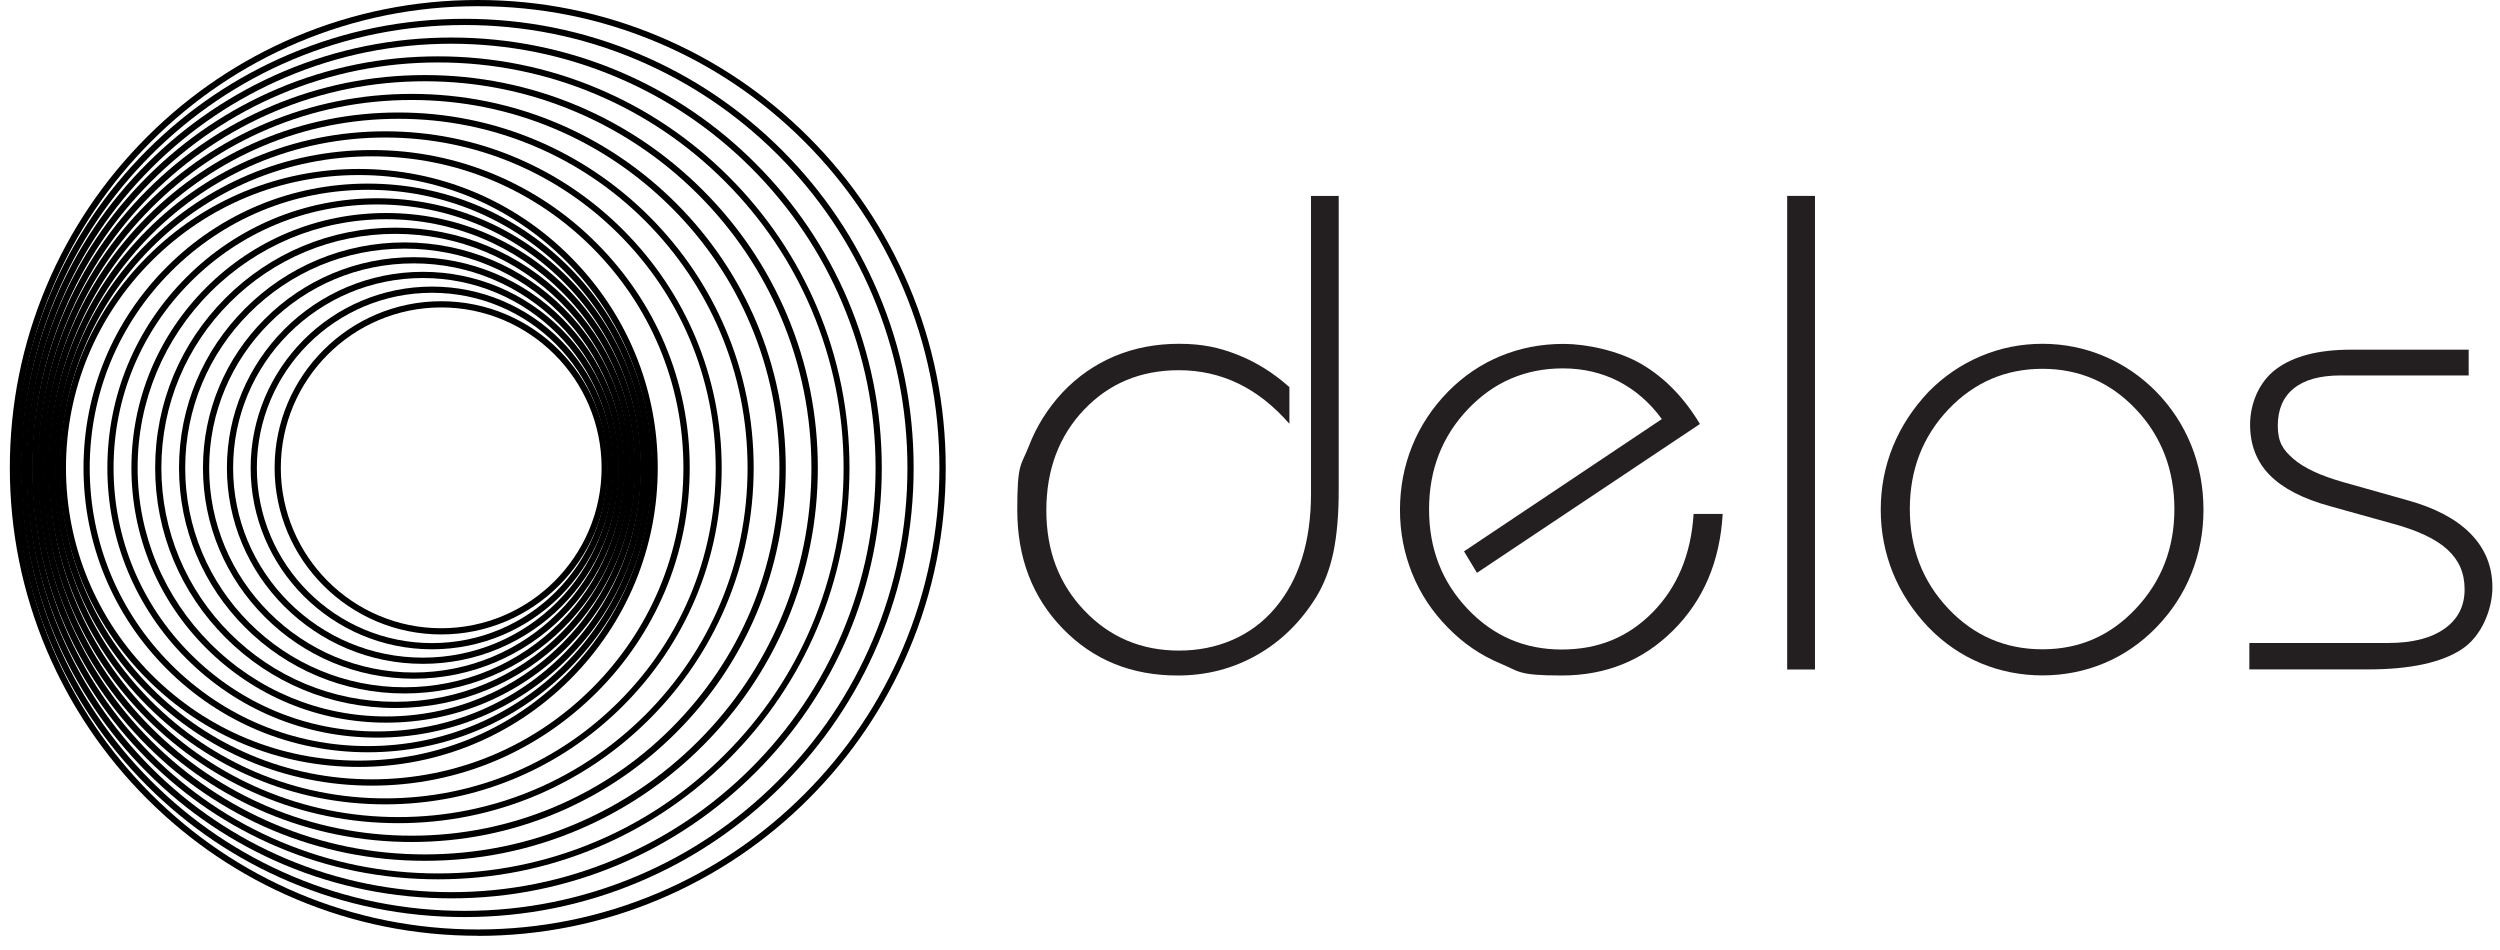 <?xml version="1.0" encoding="UTF-8"?>
<svg id="Layer_1" data-name="Layer 1" xmlns="http://www.w3.org/2000/svg" viewBox="0 0 2337.9 888.5">
  <defs>
    <style>
      .cls-1 {
        fill: #231f20;
      }
    </style>
  </defs>
  <g>
    <path d="M446.8,5.8c-58.3,0-114.8,11.4-168.1,33.9-51.4,21.7-97.6,52.9-137.2,92.5s-70.8,85.8-92.5,137.2c-22.5,53.2-33.9,109.8-33.9,168.1s11.4,114.8,33.9,168.1c21.7,51.4,52.9,97.6,92.5,137.2s85.8,70.8,137.2,92.5c53.2,22.5,109.8,33.9,168.1,33.9s114.8-11.4,168.1-33.9c51.4-21.7,97.6-52.9,137.2-92.5s70.8-85.8,92.5-137.2c22.5-53.2,33.9-109.8,33.9-168.1s-11.4-114.8-33.9-168.1c-21.7-51.4-52.9-97.6-92.5-137.2s-85.8-70.8-137.2-92.5c-53.2-22.5-109.8-33.9-168.1-33.9ZM446.8,875.1c-59.1,0-116.4-11.6-170.3-34.4-52.1-22-98.9-53.6-139.1-93.8-40.2-40.2-71.7-87-93.8-139.1-22.8-53.9-34.4-111.2-34.4-170.3s11.6-116.4,34.4-170.3c22-52.1,53.6-98.9,93.8-139.1,40.2-40.2,87-71.7,139.1-93.8C330.4,11.6,387.7,0,446.8,0s116.4,11.6,170.3,34.4c52.1,22,98.9,53.6,139.1,93.8,40.2,40.2,71.7,87,93.8,139.1,22.8,53.9,34.4,111.2,34.4,170.3s-11.6,116.4-34.4,170.3c-22,52.1-53.6,98.9-93.8,139.1-40.2,40.2-87,71.7-139.1,93.8-53.9,22.8-111.2,34.4-170.3,34.4Z"/>
    <path d="M141.5,144.7c-38.1,38.1-67.9,82.4-88.8,131.7-21.6,51-32.5,105.3-32.5,161.2s11,110.2,32.5,161.2c20.8,49.3,50.7,93.6,88.8,131.7,38.1,38.1,82.4,67.9,131.7,88.8,51,21.6,105.3,32.5,161.2,32.5s110.2-11,161.2-32.5c49.3-20.8,93.6-50.7,131.7-88.8,38.1-38.1,67.9-82.4,88.8-131.7,21.6-51,32.5-105.3,32.5-161.2s-11-110.2-32.5-161.2c-20.8-49.3-50.7-93.6-88.8-131.7-38.1-38.1-82.4-67.9-131.7-88.8-51-21.6-105.3-32.5-161.2-32.5s-110.2,11-161.2,32.5c-49.3,20.8-93.6,50.7-131.7,88.8ZM137.4,140.6c38.6-38.6,83.5-68.9,133.5-90,51.7-21.9,106.8-33,163.5-33s111.8,11.1,163.5,33c50,21.1,94.9,51.4,133.5,90,38.6,38.6,68.9,83.5,90,133.5,21.9,51.7,33,106.8,33,163.5s-11.1,111.8-33,163.5c-21.1,50-51.4,94.9-90,133.5s-83.5,68.9-133.5,90c-51.7,21.9-106.8,33-163.5,33s-111.8-11.1-163.5-33c-50-21.1-94.9-51.4-133.5-90-38.6-38.6-68.9-83.5-90-133.5-21.9-51.7-33-106.8-33-163.5s11.1-111.8,33-163.5c21.1-50,51.4-94.9,90-133.5Z"/>
    <path d="M141.6,157.1c-36.5,36.5-65.1,79-85,126.1-20.6,48.8-31.2,100.8-31.2,154.4s10.5,105.6,31.2,154.4c19.9,47.1,48.5,89.6,85,126.1,36.5,36.5,79,65.1,126.1,85,48.8,20.6,100.8,31.2,154.4,31.2s105.6-10.5,154.4-31.2c47.1-19.9,89.6-48.5,126.1-85s65.1-79,85-126.1c20.6-48.8,31.2-100.8,31.2-154.4s-10.5-105.6-31.2-154.4c-19.9-47.1-48.5-89.6-85-126.1-36.5-36.5-79-65.1-126.1-85-48.8-20.6-100.8-31.2-154.4-31.2s-105.6,10.5-154.4,31.2c-47.1,19.9-89.6,48.5-126.1,85ZM137.5,153c37-37,80.1-66,127.9-86.3,49.5-20.9,102.3-31.6,156.7-31.6s107.1,10.7,156.7,31.6c47.8,20.2,90.9,49.2,127.9,86.3,37,37,66,80.1,86.3,127.9,20.9,49.5,31.6,102.3,31.6,156.7,0,54.4-10.7,107.1-31.6,156.7-20.2,47.8-49.2,90.9-86.3,127.9-37,37-80.1,66-127.9,86.3-49.5,20.9-102.3,31.6-156.7,31.6s-107.1-10.7-156.7-31.6c-47.8-20.2-90.9-49.2-127.9-86.3-37-37-66-80.1-86.3-127.9-20.9-49.5-31.6-102.3-31.6-156.7,0-54.4,10.7-107.1,31.6-156.7,20.2-47.8,49.2-90.9,86.3-127.9Z"/>
    <path d="M141.6,169.5c-34.9,34.9-62.3,75.5-81.3,120.5-19.7,46.6-29.8,96.3-29.8,147.6s10.1,101,29.8,147.6c19,45,46.4,85.6,81.3,120.5,34.9,34.9,75.5,62.3,120.5,81.3,46.6,19.7,96.3,29.8,147.6,29.8s101-10.1,147.6-29.8c45-19,85.6-46.4,120.5-81.3,34.9-34.9,62.3-75.5,81.3-120.5,19.7-46.6,29.8-96.3,29.8-147.6s-10.1-101-29.8-147.6c-19-45-46.4-85.6-81.3-120.5-34.9-34.9-75.5-62.3-120.5-81.3-46.6-19.7-96.3-29.8-147.6-29.8s-101,10.1-147.6,29.8c-45,19-85.6,46.4-120.5,81.3ZM137.5,165.4c35.4-35.4,76.7-63.2,122.3-82.5,47.3-20,97.8-30.2,149.8-30.2s102.5,10.2,149.8,30.2c45.7,19.3,86.9,47.1,122.3,82.5,35.4,35.4,63.2,76.7,82.5,122.3,20,47.3,30.2,97.8,30.2,149.8s-10.2,102.5-30.2,149.8c-19.3,45.7-47.1,86.9-82.5,122.3-35.4,35.4-76.7,63.2-122.3,82.5-47.3,20-97.8,30.2-149.8,30.2s-102.5-10.2-149.8-30.2c-45.7-19.3-86.9-47.1-122.3-82.5-35.4-35.4-63.2-76.7-82.5-122.3-20-47.3-30.2-97.8-30.2-149.8s10.2-102.5,30.2-149.8c19.3-45.7,47.1-86.9,82.5-122.3Z"/>
    <path d="M141.7,181.9c-33.3,33.3-59.4,72.1-77.5,114.9-18.8,44.4-28.4,91.8-28.4,140.7s9.6,96.4,28.4,140.7c18.1,42.8,44.2,81.6,77.5,114.9,33.3,33.3,72.1,59.4,114.9,77.5,44.4,18.8,91.8,28.4,140.7,28.4s96.4-9.6,140.7-28.4c42.8-18.1,81.6-44.2,114.9-77.5,33.3-33.3,59.4-72.1,77.5-114.9,18.8-44.4,28.4-91.8,28.4-140.7s-9.6-96.4-28.4-140.7c-18.1-42.8-44.2-81.6-77.5-114.9-33.3-33.3-72.1-59.4-114.9-77.5-44.4-18.8-91.8-28.4-140.7-28.4s-96.4,9.6-140.7,28.4c-42.8,18.1-81.6,44.2-114.9,77.5ZM137.6,177.8c33.8-33.9,73.2-60.4,116.8-78.8,45.1-19.1,93.3-28.8,143-28.8s97.9,9.8,143,28.8c43.5,18.4,82.9,44.9,116.8,78.8,33.9,33.8,60.4,73.2,78.8,116.8,19.1,45.1,28.8,93.3,28.8,143,0,49.7-9.8,97.9-28.8,143-18.4,43.5-44.9,82.9-78.8,116.8s-73.2,60.4-116.8,78.8c-45.1,19.1-93.3,28.8-143,28.8s-97.9-9.8-143-28.8c-43.5-18.4-82.9-44.9-116.8-78.8-33.9-33.9-60.4-73.2-78.8-116.8-19.1-45.1-28.8-93.3-28.8-143,0-49.7,9.8-97.9,28.8-143,18.4-43.5,44.9-82.9,78.8-116.8Z"/>
    <path d="M141.7,194.3c-31.7,31.7-56.6,68.6-73.8,109.3-17.8,42.1-27,87.3-27,133.9s9.2,91.8,27,133.9c17.2,40.7,42,77.6,73.8,109.3,31.7,31.7,68.6,56.6,109.3,73.8,42.1,17.8,87.3,27,133.9,27s91.8-9.2,133.9-27c40.7-17.2,77.6-42,109.3-73.8s56.6-68.6,73.8-109.3c17.8-42.1,27-87.3,27-133.9s-9.2-91.8-27-133.9c-17.2-40.7-42-77.6-73.8-109.3-31.7-31.7-68.6-56.6-109.3-73.8-42.1-17.8-87.3-27-133.9-27s-91.8,9.2-133.9,27c-40.7,17.2-77.6,42-109.3,73.8ZM137.6,190.2c32.3-32.3,69.8-57.5,111.2-75,42.9-18.1,88.8-27.4,136.2-27.4s93.3,9.3,136.2,27.4c41.4,17.5,78.9,42.7,111.2,75,32.3,32.3,57.5,69.8,75,111.2,18.1,42.9,27.4,88.8,27.4,136.2,0,47.4-9.3,93.3-27.4,136.2-17.5,41.4-42.7,78.9-75,111.2-32.3,32.3-69.8,57.5-111.2,75-42.9,18.1-88.8,27.4-136.2,27.4s-93.3-9.3-136.2-27.4c-41.4-17.5-78.9-42.7-111.2-75s-57.5-69.8-75-111.2c-18.1-42.9-27.4-88.8-27.4-136.2,0-47.4,9.3-93.3,27.4-136.2,17.5-41.4,42.7-78.9,75-111.2Z"/>
    <path d="M141.7,206.7c-30.1,30.1-53.7,65.2-70,103.8-16.9,39.9-25.6,82.8-25.6,127.1s8.7,87.2,25.6,127.1c16.3,38.5,39.9,73.6,70,103.8,30.1,30.1,65.2,53.7,103.8,70,39.9,16.9,82.8,25.6,127.1,25.6s87.2-8.7,127.1-25.6c38.5-16.3,73.6-39.9,103.8-70,30.1-30.1,53.7-65.2,70-103.8,16.9-39.9,25.6-82.8,25.6-127.1s-8.7-87.2-25.6-127.1c-16.3-38.5-39.9-73.6-70-103.8-30.1-30.1-65.2-53.7-103.8-70-39.9-16.9-82.8-25.6-127.1-25.6s-87.2,8.7-127.1,25.6c-38.5,16.3-73.6,39.9-103.8,70ZM137.6,202.6c30.7-30.7,66.4-54.7,105.6-71.3,40.6-17.2,84.3-26.1,129.3-26.1s88.7,8.9,129.3,26.1c39.2,16.6,74.9,40.6,105.6,71.3,30.7,30.7,54.7,66.4,71.3,105.6,17.2,40.6,26.1,84.3,26.1,129.3,0,45-8.9,88.7-26.1,129.3-16.6,39.2-40.6,74.9-71.3,105.6s-66.4,54.7-105.6,71.3c-40.6,17.2-84.3,26.1-129.3,26.1s-88.7-8.9-129.3-26.1c-39.2-16.6-74.9-40.6-105.6-71.3-30.7-30.7-54.7-66.4-71.3-105.6-17.2-40.6-26.1-84.3-26.1-129.3,0-45,8.9-88.7,26.1-129.3,16.6-39.2,40.6-74.9,71.3-105.6Z"/>
    <path d="M141.8,219.1c-28.6,28.6-50.9,61.8-66.3,98.2-15.9,37.7-24.2,78.4-24.2,120.3s8.3,82.5,24.2,120.3c15.4,36.4,37.7,69.6,66.3,98.2,28.6,28.6,61.8,50.9,98.2,66.3,37.7,15.9,78.4,24.2,120.3,24.2s82.5-8.3,120.3-24.2c36.4-15.4,69.6-37.7,98.2-66.3,28.6-28.6,50.9-61.8,66.3-98.2,15.9-37.7,24.2-78.4,24.2-120.3s-8.3-82.5-24.2-120.3c-15.4-36.4-37.7-69.6-66.3-98.2-28.6-28.6-61.8-50.9-98.2-66.3-37.7-15.9-78.4-24.2-120.3-24.2s-82.5,8.3-120.3,24.2c-36.4,15.4-69.6,37.7-98.2,66.3ZM137.7,215c29.1-29.1,62.9-51.8,100-67.5,38.4-16.2,79.8-24.7,122.5-24.7s84.1,8.4,122.5,24.7c37.1,15.7,70.9,38.4,100,67.5,29.1,29.1,51.8,62.9,67.5,100,16.2,38.4,24.7,79.8,24.7,122.5s-8.4,84.1-24.7,122.5c-15.7,37.1-38.4,70.9-67.5,100-29.1,29.1-62.9,51.8-100,67.5-38.4,16.2-79.8,24.7-122.5,24.7s-84.1-8.4-122.5-24.7c-37.1-15.7-70.9-38.4-100-67.5-29.1-29.1-51.8-62.9-67.5-100-16.2-38.4-24.7-79.8-24.7-122.5,0-42.7,8.4-84.1,24.7-122.5,15.7-37.1,38.4-70.9,67.5-100Z"/>
    <path d="M141.8,231.5c-27,27-48,58.3-62.5,92.6-15,35.5-22.8,73.9-22.8,113.4s7.8,77.9,22.8,113.4c14.5,34.3,35.5,65.6,62.5,92.6,27,27,58.3,48,92.6,62.5,35.5,15,73.9,22.8,113.4,22.8s77.9-7.8,113.4-22.8c34.3-14.5,65.6-35.5,92.6-62.5s48-58.3,62.5-92.6c15-35.5,22.8-73.9,22.8-113.4s-7.8-77.9-22.8-113.4c-14.5-34.3-35.5-65.6-62.5-92.6-27-27-58.3-48-92.6-62.5-35.5-15-73.9-22.8-113.4-22.8s-77.9,7.8-113.4,22.8c-34.3,14.5-65.6,35.5-92.6,62.5ZM137.7,227.4c27.5-27.5,59.5-49,94.4-63.8,36.2-15.3,75.3-23.3,115.7-23.3s79.5,8,115.7,23.3c34.9,14.8,66.9,36.2,94.4,63.8,27.5,27.5,49,59.5,63.8,94.4,15.3,36.2,23.3,75.3,23.3,115.7,0,40.4-8,79.5-23.3,115.7-14.8,34.9-36.2,66.9-63.8,94.4s-59.5,49-94.4,63.8c-36.2,15.3-75.3,23.3-115.7,23.3s-79.5-8-115.7-23.3c-34.9-14.8-66.9-36.2-94.4-63.8s-49-59.5-63.8-94.4c-15.3-36.2-23.3-75.3-23.3-115.7,0-40.4,8-79.5,23.3-115.7,14.8-34.9,36.2-66.9,63.8-94.4Z"/>
    <path d="M335.5,163.7c-73.1,0-141.9,28.5-193.6,80.2-51.7,51.7-80.2,120.5-80.2,193.6s28.5,141.9,80.2,193.6c51.7,51.7,120.5,80.2,193.6,80.2s141.9-28.5,193.6-80.2,80.2-120.5,80.2-193.6-28.5-141.9-80.2-193.6c-51.7-51.7-120.5-80.2-193.6-80.2ZM335.5,717.2c-74.7,0-144.9-29.1-197.7-81.9-52.8-52.8-81.9-123-81.9-197.7s29.1-144.9,81.9-197.7c52.8-52.8,123-81.9,197.7-81.9s144.9,29.1,197.7,81.9c52.8,52.8,81.9,123,81.9,197.7s-29.1,144.9-81.9,197.7c-52.8,52.8-123,81.9-197.7,81.9Z"/>
    <path d="M344,177.5c-69.6,0-134.9,27.2-183.9,76.2-49,49-76.2,114.3-76.2,183.9s27.2,134.9,76.2,183.9c49,49,114.3,76.2,183.9,76.2s134.9-27.2,183.9-76.2c49-49,76.2-114.3,76.2-183.9s-27.2-134.9-76.2-183.9c-49-49-114.3-76.2-183.9-76.2ZM344,171.7c71.2,0,137.9,27.8,188,77.9,50.1,50.1,77.9,116.8,77.9,188s-27.8,137.9-77.9,188c-50.1,50.1-116.8,77.9-188,77.9s-137.9-27.8-188-77.9c-50.1-50.1-77.9-116.8-77.9-188s27.8-137.9,77.9-188c50.1-50.1,116.8-77.9,188-77.9Z"/>
    <path d="M352.6,191.2c-66.1,0-127.9,25.9-174.2,72.2-46.3,46.3-72.2,108.1-72.2,174.2s25.9,127.9,72.2,174.2c46.3,46.3,108.1,72.2,174.2,72.2s127.9-25.9,174.2-72.2c46.3-46.3,72.2-108.1,72.2-174.2s-25.9-127.9-72.2-174.2c-46.3-46.3-108.1-72.2-174.2-72.2ZM352.6,185.4c67.6,0,130.9,26.5,178.3,73.9,47.3,47.3,73.9,110.6,73.9,178.3s-26.5,130.9-73.9,178.3c-47.3,47.3-110.6,73.9-178.3,73.9s-130.9-26.5-178.3-73.9c-47.3-47.3-73.9-110.6-73.9-178.3s26.5-130.9,73.9-178.3c47.3-47.3,110.6-73.9,178.3-73.9Z"/>
    <path d="M361.2,205c-62.5,0-120.9,24.6-164.4,68.1-43.5,43.5-68.1,101.9-68.1,164.4s24.6,120.9,68.1,164.4c43.5,43.5,101.9,68.1,164.4,68.1s120.9-24.6,164.4-68.1c43.5-43.5,68.1-101.9,68.1-164.4s-24.6-120.9-68.1-164.4c-43.5-43.5-101.9-68.1-164.4-68.1ZM361.2,199.2c64.1,0,123.9,25.2,168.5,69.8,44.6,44.6,69.8,104.4,69.8,168.5s-25.2,123.9-69.8,168.5-104.4,69.8-168.5,69.8-123.9-25.2-168.5-69.8c-44.6-44.6-69.8-104.4-69.8-168.5s25.2-123.9,69.8-168.5c44.6-44.6,104.4-69.8,168.5-69.8Z"/>
    <path d="M369.7,218.7c-59,0-113.9,23.3-154.7,64.1-40.8,40.8-64.1,95.7-64.1,154.7s23.3,113.9,64.1,154.7c40.8,40.8,95.7,64.1,154.7,64.1s113.9-23.3,154.7-64.1c40.8-40.8,64.1-95.7,64.1-154.7s-23.3-113.9-64.1-154.7c-40.8-40.8-95.7-64.1-154.7-64.1ZM369.7,212.9c60.6,0,116.9,23.9,158.8,65.8,41.9,41.9,65.8,98.2,65.8,158.8s-23.9,116.9-65.8,158.8-98.2,65.8-158.8,65.8-116.9-23.9-158.8-65.8c-41.9-41.9-65.8-98.2-65.8-158.8s23.9-116.9,65.8-158.8,98.2-65.8,158.8-65.8Z"/>
    <path d="M378.3,232.5c-55.5,0-106.9,22-145,60.1-38.1,38.1-60.1,89.5-60.1,145s22,106.9,60.1,145c38.1,38.1,89.5,60.1,145,60.1s106.9-22,145-60.1c38.1-38.1,60.1-89.5,60.1-145,0-55.5-22-106.9-60.1-145-38.1-38.1-89.5-60.1-145-60.1ZM378.3,226.7c57.1,0,109.9,22.6,149.1,61.8,39.1,39.1,61.8,92,61.8,149.1s-22.6,109.9-61.8,149.1c-39.1,39.1-92,61.8-149.1,61.8s-109.9-22.6-149.1-61.8c-39.1-39.1-61.8-92-61.8-149.1s22.6-109.9,61.8-149.1c39.1-39.1,92-61.8,149.1-61.8Z"/>
    <path d="M386.9,246.3c-52,0-99.9,20.7-135.2,56.1-35.3,35.3-56.1,83.3-56.1,135.2s20.7,99.9,56.1,135.2c35.3,35.3,83.3,56.1,135.2,56.1s99.9-20.7,135.2-56.1c35.3-35.3,56.1-83.3,56.1-135.2s-20.7-99.9-56.1-135.2c-35.3-35.3-83.3-56.1-135.2-56.1ZM386.9,240.5c53.5,0,102.9,21.3,139.3,57.8,36.4,36.4,57.8,85.8,57.8,139.3s-21.3,102.9-57.8,139.3-85.8,57.8-139.3,57.8-102.9-21.3-139.3-57.8c-36.4-36.4-57.8-85.8-57.8-139.3s21.3-102.9,57.8-139.3c36.4-36.4,85.8-57.8,139.3-57.8Z"/>
    <path d="M395.5,260c-48.4,0-92.9,19.4-125.5,52-32.6,32.6-52,77.1-52,125.5s19.4,92.9,52,125.5c32.6,32.6,77.1,52,125.5,52s92.9-19.4,125.5-52c32.6-32.6,52-77.1,52-125.5,0-48.4-19.4-92.9-52-125.5-32.6-32.6-77.1-52-125.5-52ZM395.5,254.2c50,0,95.9,20.1,129.6,53.7,33.7,33.7,53.7,79.6,53.7,129.6s-20.1,95.9-53.7,129.6c-33.7,33.7-79.6,53.7-129.6,53.7s-95.9-20.1-129.6-53.7c-33.7-33.7-53.7-79.6-53.7-129.6s20.1-95.9,53.7-129.6c33.7-33.7,79.6-53.7,129.6-53.7Z"/>
    <path d="M404,273.8c-44.9,0-85.9,18.1-115.8,48-29.9,29.9-48,70.9-48,115.8s18.1,85.9,48,115.8c29.9,29.9,70.9,48,115.8,48s85.9-18.1,115.8-48,48-70.9,48-115.8c0-44.9-18.1-85.9-48-115.8-29.9-29.9-70.9-48-115.8-48ZM404,268c46.5,0,88.9,18.8,119.9,49.7,30.9,30.9,49.7,73.4,49.7,119.9s-18.8,88.9-49.7,119.9c-30.9,30.9-73.4,49.7-119.9,49.7s-88.9-18.8-119.9-49.7c-30.9-30.9-49.7-73.4-49.7-119.9s18.8-88.9,49.7-119.9c30.9-30.9,73.4-49.7,119.9-49.7Z"/>
    <path d="M412.6,287.5c-82.7,0-150,67.3-150,150s67.3,150,150,150,150-67.3,150-150-67.3-150-150-150ZM412.6,593.3c-85.9,0-155.8-69.9-155.8-155.8s69.9-155.8,155.8-155.8,155.8,69.9,155.8,155.8-69.9,155.8-155.8,155.8Z"/>
  </g>
  <g>
    <path class="cls-1" d="M1225.9,183.2h26v276.2c0,22.1-1.7,41-4.9,56.8-3.3,15.8-8.6,29.6-15.8,41.6-14.6,23.7-33.2,42-55.7,54.7-22.5,12.8-47.2,19.2-74.2,19.2-43.3,0-79.1-14.6-107.5-43.9-28.4-29.3-42.5-66.3-42.5-111s3.6-40.9,10.8-59.5c7.2-18.7,17.7-35.4,31.5-50.3,14-14.8,30.3-26.1,48.7-33.9,18.4-7.7,38.5-11.6,60.2-11.6s37.4,3.4,54.7,10.2c17.3,6.8,33.5,16.9,48.6,30.3v34.3c-14.8-16.9-30.8-29.5-47.9-37.7-17.1-8.2-35.6-12.4-55.4-12.4-35.9,0-65.5,12.4-88.9,37.1-23.4,24.7-35.1,56.1-35.1,94s11.9,68.8,35.6,93.7c23.7,24.9,53.2,37.4,88.5,37.4s67.5-13.2,89.8-39.7c22.4-26.5,33.6-62.2,33.6-107.2V183.2Z"/>
    <path class="cls-1" d="M1611,480.4c-2.5,44.3-17.8,80.6-46.1,108.9-28.3,28.3-63.1,42.4-104.5,42.4s-39.4-3.8-57.7-11.4c-18.2-7.6-34.5-18.8-48.7-33.4-14.6-14.8-25.8-31.7-33.4-50.6-7.6-18.9-11.4-38.7-11.4-59.5s3.8-40.9,11.4-59.7c7.6-18.8,18.8-35.7,33.4-50.7,14.4-14.6,30.8-25.8,49.2-33.4,18.4-7.6,38-11.4,59.1-11.4s51.3,6.3,72.8,18.9c21.5,12.6,39.7,31.2,54.6,56l-208.5,139.2-12.1-20.1,185-123.7c-11.3-15.5-24.9-27.2-40.5-35.3-15.7-8-33-12.1-52-12.1-35.1,0-64.7,12.7-88.9,38.2-24.2,25.5-36.3,56.7-36.3,93.6s12,67.7,36,93.1c24,25.4,53.4,38,88,38s62.5-11.7,85.4-35.1c22.9-23.4,35.6-54,38-91.7h27.2Z"/>
    <path class="cls-1" d="M1671.3,626.1V183.2h26v442.9h-26Z"/>
    <path class="cls-1" d="M1758.8,476.7c0-20.8,3.8-40.6,11.4-59.2,7.6-18.7,18.8-35.7,33.4-51.2,14.2-14.4,30.5-25.5,48.7-33.2,18.2-7.7,37.5-11.6,57.7-11.6s39.4,3.9,57.7,11.6c18.2,7.7,34.5,18.8,48.7,33.2,14.4,14.8,25.4,31.7,32.9,50.4,7.5,18.8,11.3,38.8,11.3,60s-3.8,40.9-11.3,59.7c-7.5,18.8-18.5,35.6-32.9,50.4-14.2,14.6-30.5,25.8-48.7,33.4-18.2,7.6-37.5,11.4-57.7,11.4s-39.4-3.8-57.7-11.4c-18.2-7.6-34.5-18.8-48.7-33.4-14.6-15.3-25.8-32.3-33.4-51-7.6-18.8-11.4-38.5-11.4-59.1ZM1786,476.1c0,36.7,12,67.7,36,93.1,24,25.4,53.4,38,88,38s63.6-12.7,87.5-38.2c23.9-25.5,35.9-56.4,35.9-92.9s-12-68-35.9-93.3c-23.9-25.3-53.1-37.9-87.5-37.9s-64,12.7-88,38c-24,25.4-36,56.4-36,93.1Z"/>
    <path class="cls-1" d="M2103.4,601.3h129.6c22.7,0,40.3-4.4,52.9-13.3,12.6-8.9,18.9-21.1,18.9-36.8s-5.4-27.5-16.2-37.4-28.2-18-52.1-24.4l-57.8-16.1c-25.4-7-44.1-16.7-56.3-29.2-12.2-12.5-18.2-28.2-18.2-47.2s8.1-39.7,24.4-51.8c16.3-12.1,39.6-18.1,69.9-18.1h110.1v24.1h-119.7c-19.2,0-33.8,4-43.8,12.1-10,8-15,19.7-15,34.9s4.8,22.5,14.5,30.9c9.7,8.5,25.1,15.7,46.1,21.7l60.3,17c26.2,7.2,46,17.7,59.5,31.5,13.5,13.8,20.3,30.5,20.3,50.1s-9.5,45.3-28.6,57.8c-19.1,12.6-48.4,18.9-88,18.9h-110.7v-24.7Z"/>
  </g>
</svg>